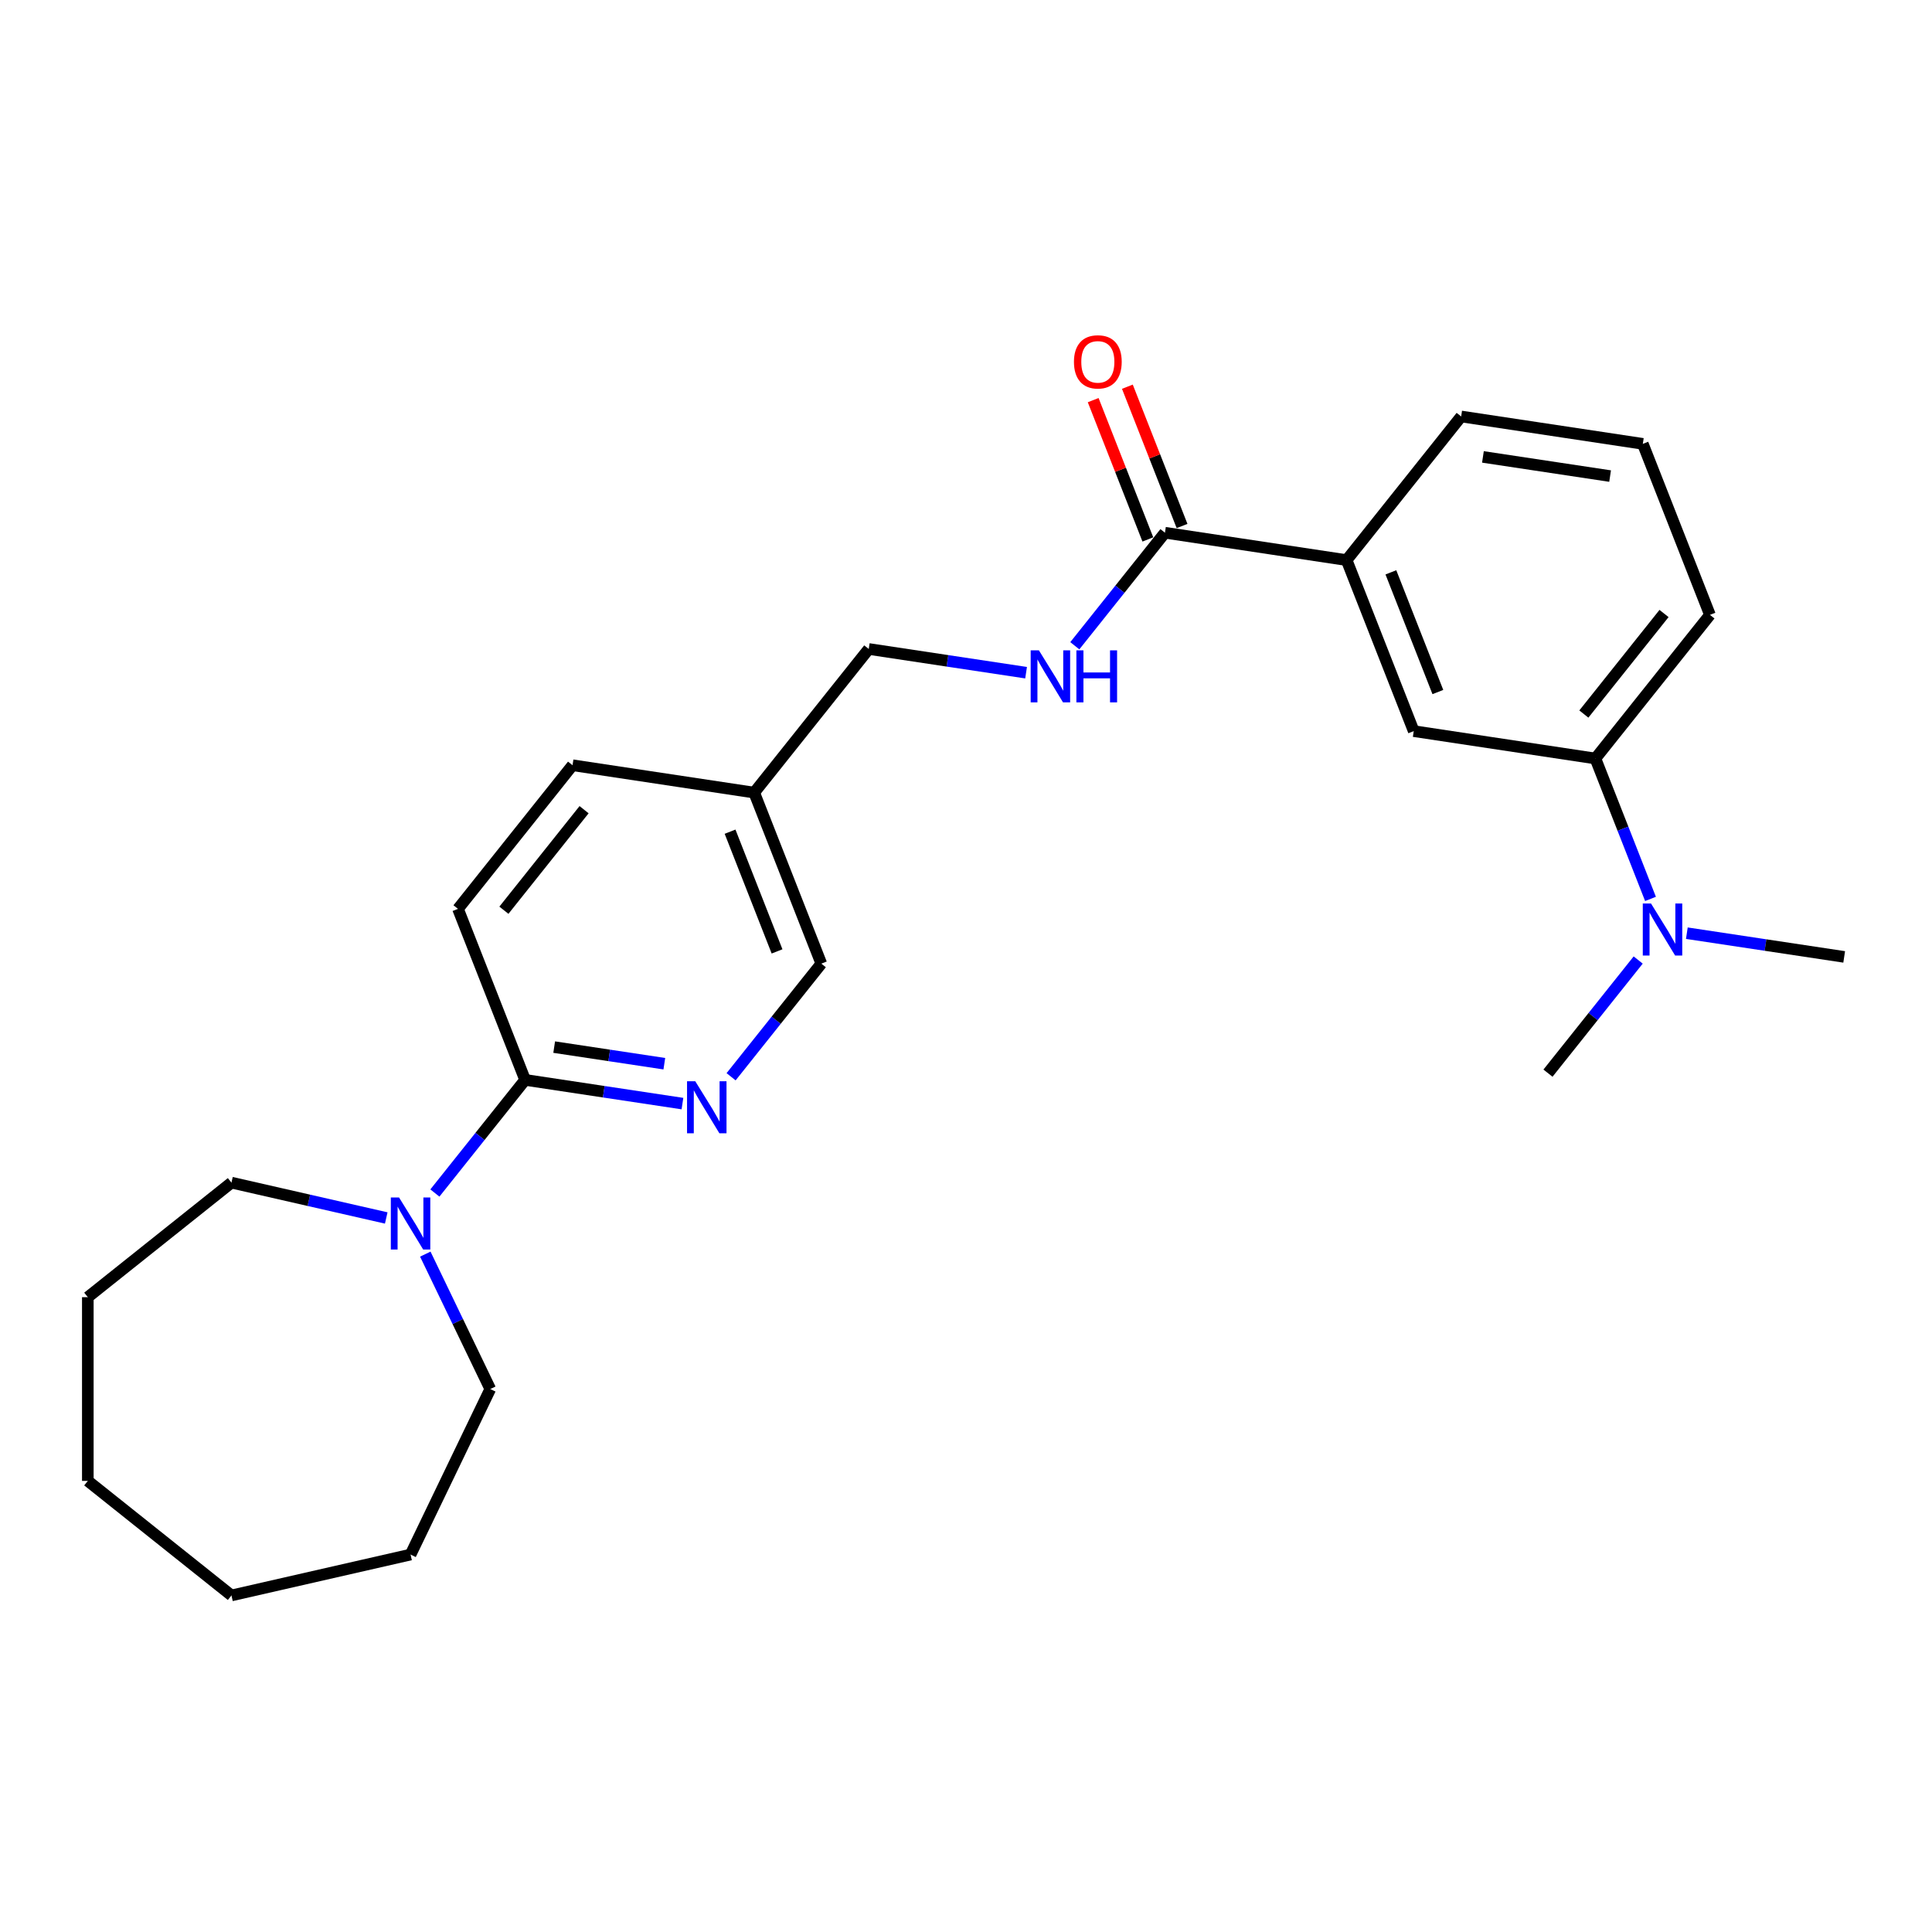 <?xml version='1.0' encoding='iso-8859-1'?>
<svg version='1.1' baseProfile='full'
              xmlns='http://www.w3.org/2000/svg'
                      xmlns:rdkit='http://www.rdkit.org/xml'
                      xmlns:xlink='http://www.w3.org/1999/xlink'
                  xml:space='preserve'
width='1000px' height='1000px' viewBox='0 0 1000 1000'>
<!-- END OF HEADER -->
<rect style='opacity:1.0;fill:#FFFFFF;stroke:none' width='1000' height='1000' x='0' y='0'> </rect>
<path class='bond-0' d='M 271.795,558.946 L 248.446,588.224' style='fill:none;fill-rule:evenodd;stroke:#000000;stroke-width:6px;stroke-linecap:butt;stroke-linejoin:miter;stroke-opacity:1' />
<path class='bond-0' d='M 248.446,588.224 L 225.097,617.503' style='fill:none;fill-rule:evenodd;stroke:#0000FF;stroke-width:6px;stroke-linecap:butt;stroke-linejoin:miter;stroke-opacity:1' />
<path class='bond-1' d='M 271.795,558.946 L 312.514,565.083' style='fill:none;fill-rule:evenodd;stroke:#000000;stroke-width:6px;stroke-linecap:butt;stroke-linejoin:miter;stroke-opacity:1' />
<path class='bond-1' d='M 312.514,565.083 L 353.234,571.22' style='fill:none;fill-rule:evenodd;stroke:#0000FF;stroke-width:6px;stroke-linecap:butt;stroke-linejoin:miter;stroke-opacity:1' />
<path class='bond-1' d='M 286.845,541.981 L 315.349,546.277' style='fill:none;fill-rule:evenodd;stroke:#000000;stroke-width:6px;stroke-linecap:butt;stroke-linejoin:miter;stroke-opacity:1' />
<path class='bond-1' d='M 315.349,546.277 L 343.853,550.573' style='fill:none;fill-rule:evenodd;stroke:#0000FF;stroke-width:6px;stroke-linecap:butt;stroke-linejoin:miter;stroke-opacity:1' />
<path class='bond-10' d='M 271.795,558.946 L 237.054,470.428' style='fill:none;fill-rule:evenodd;stroke:#000000;stroke-width:6px;stroke-linecap:butt;stroke-linejoin:miter;stroke-opacity:1' />
<path class='bond-14' d='M 220.136,649.133 L 236.95,684.049' style='fill:none;fill-rule:evenodd;stroke:#0000FF;stroke-width:6px;stroke-linecap:butt;stroke-linejoin:miter;stroke-opacity:1' />
<path class='bond-14' d='M 236.95,684.049 L 253.765,718.965' style='fill:none;fill-rule:evenodd;stroke:#000000;stroke-width:6px;stroke-linecap:butt;stroke-linejoin:miter;stroke-opacity:1' />
<path class='bond-15' d='M 199.917,630.417 L 159.858,621.274' style='fill:none;fill-rule:evenodd;stroke:#0000FF;stroke-width:6px;stroke-linecap:butt;stroke-linejoin:miter;stroke-opacity:1' />
<path class='bond-15' d='M 159.858,621.274 L 119.8,612.131' style='fill:none;fill-rule:evenodd;stroke:#000000;stroke-width:6px;stroke-linecap:butt;stroke-linejoin:miter;stroke-opacity:1' />
<path class='bond-11' d='M 378.414,557.331 L 401.763,528.052' style='fill:none;fill-rule:evenodd;stroke:#0000FF;stroke-width:6px;stroke-linecap:butt;stroke-linejoin:miter;stroke-opacity:1' />
<path class='bond-11' d='M 401.763,528.052 L 425.112,498.773' style='fill:none;fill-rule:evenodd;stroke:#000000;stroke-width:6px;stroke-linecap:butt;stroke-linejoin:miter;stroke-opacity:1' />
<path class='bond-2' d='M 602.977,275.737 L 579.65,304.989' style='fill:none;fill-rule:evenodd;stroke:#000000;stroke-width:6px;stroke-linecap:butt;stroke-linejoin:miter;stroke-opacity:1' />
<path class='bond-2' d='M 579.65,304.989 L 556.323,334.24' style='fill:none;fill-rule:evenodd;stroke:#0000FF;stroke-width:6px;stroke-linecap:butt;stroke-linejoin:miter;stroke-opacity:1' />
<path class='bond-3' d='M 602.977,275.737 L 697.006,289.91' style='fill:none;fill-rule:evenodd;stroke:#000000;stroke-width:6px;stroke-linecap:butt;stroke-linejoin:miter;stroke-opacity:1' />
<path class='bond-8' d='M 611.829,272.263 L 597.679,236.211' style='fill:none;fill-rule:evenodd;stroke:#000000;stroke-width:6px;stroke-linecap:butt;stroke-linejoin:miter;stroke-opacity:1' />
<path class='bond-8' d='M 597.679,236.211 L 583.53,200.158' style='fill:none;fill-rule:evenodd;stroke:#FF0000;stroke-width:6px;stroke-linecap:butt;stroke-linejoin:miter;stroke-opacity:1' />
<path class='bond-8' d='M 594.125,279.211 L 579.976,243.159' style='fill:none;fill-rule:evenodd;stroke:#000000;stroke-width:6px;stroke-linecap:butt;stroke-linejoin:miter;stroke-opacity:1' />
<path class='bond-8' d='M 579.976,243.159 L 565.826,207.106' style='fill:none;fill-rule:evenodd;stroke:#FF0000;stroke-width:6px;stroke-linecap:butt;stroke-linejoin:miter;stroke-opacity:1' />
<path class='bond-5' d='M 697.006,289.91 L 731.747,378.428' style='fill:none;fill-rule:evenodd;stroke:#000000;stroke-width:6px;stroke-linecap:butt;stroke-linejoin:miter;stroke-opacity:1' />
<path class='bond-5' d='M 719.921,296.239 L 744.239,358.202' style='fill:none;fill-rule:evenodd;stroke:#000000;stroke-width:6px;stroke-linecap:butt;stroke-linejoin:miter;stroke-opacity:1' />
<path class='bond-16' d='M 697.006,289.91 L 756.294,215.565' style='fill:none;fill-rule:evenodd;stroke:#000000;stroke-width:6px;stroke-linecap:butt;stroke-linejoin:miter;stroke-opacity:1' />
<path class='bond-4' d='M 531.099,348.185 L 490.379,342.047' style='fill:none;fill-rule:evenodd;stroke:#0000FF;stroke-width:6px;stroke-linecap:butt;stroke-linejoin:miter;stroke-opacity:1' />
<path class='bond-4' d='M 490.379,342.047 L 449.66,335.91' style='fill:none;fill-rule:evenodd;stroke:#000000;stroke-width:6px;stroke-linecap:butt;stroke-linejoin:miter;stroke-opacity:1' />
<path class='bond-6' d='M 731.747,378.428 L 825.776,392.6' style='fill:none;fill-rule:evenodd;stroke:#000000;stroke-width:6px;stroke-linecap:butt;stroke-linejoin:miter;stroke-opacity:1' />
<path class='bond-7' d='M 825.776,392.6 L 840.037,428.938' style='fill:none;fill-rule:evenodd;stroke:#000000;stroke-width:6px;stroke-linecap:butt;stroke-linejoin:miter;stroke-opacity:1' />
<path class='bond-7' d='M 840.037,428.938 L 854.299,465.276' style='fill:none;fill-rule:evenodd;stroke:#0000FF;stroke-width:6px;stroke-linecap:butt;stroke-linejoin:miter;stroke-opacity:1' />
<path class='bond-27' d='M 825.776,392.6 L 885.064,318.255' style='fill:none;fill-rule:evenodd;stroke:#000000;stroke-width:6px;stroke-linecap:butt;stroke-linejoin:miter;stroke-opacity:1' />
<path class='bond-27' d='M 819.8,369.591 L 861.302,317.549' style='fill:none;fill-rule:evenodd;stroke:#000000;stroke-width:6px;stroke-linecap:butt;stroke-linejoin:miter;stroke-opacity:1' />
<path class='bond-19' d='M 847.926,496.905 L 824.577,526.184' style='fill:none;fill-rule:evenodd;stroke:#0000FF;stroke-width:6px;stroke-linecap:butt;stroke-linejoin:miter;stroke-opacity:1' />
<path class='bond-19' d='M 824.577,526.184 L 801.228,555.463' style='fill:none;fill-rule:evenodd;stroke:#000000;stroke-width:6px;stroke-linecap:butt;stroke-linejoin:miter;stroke-opacity:1' />
<path class='bond-20' d='M 873.107,483.016 L 913.826,489.153' style='fill:none;fill-rule:evenodd;stroke:#0000FF;stroke-width:6px;stroke-linecap:butt;stroke-linejoin:miter;stroke-opacity:1' />
<path class='bond-20' d='M 913.826,489.153 L 954.545,495.291' style='fill:none;fill-rule:evenodd;stroke:#000000;stroke-width:6px;stroke-linecap:butt;stroke-linejoin:miter;stroke-opacity:1' />
<path class='bond-9' d='M 390.372,410.255 L 296.343,396.083' style='fill:none;fill-rule:evenodd;stroke:#000000;stroke-width:6px;stroke-linecap:butt;stroke-linejoin:miter;stroke-opacity:1' />
<path class='bond-12' d='M 390.372,410.255 L 449.66,335.91' style='fill:none;fill-rule:evenodd;stroke:#000000;stroke-width:6px;stroke-linecap:butt;stroke-linejoin:miter;stroke-opacity:1' />
<path class='bond-25' d='M 390.372,410.255 L 425.112,498.773' style='fill:none;fill-rule:evenodd;stroke:#000000;stroke-width:6px;stroke-linecap:butt;stroke-linejoin:miter;stroke-opacity:1' />
<path class='bond-25' d='M 377.879,430.481 L 402.198,492.443' style='fill:none;fill-rule:evenodd;stroke:#000000;stroke-width:6px;stroke-linecap:butt;stroke-linejoin:miter;stroke-opacity:1' />
<path class='bond-13' d='M 237.054,470.428 L 296.343,396.083' style='fill:none;fill-rule:evenodd;stroke:#000000;stroke-width:6px;stroke-linecap:butt;stroke-linejoin:miter;stroke-opacity:1' />
<path class='bond-13' d='M 260.817,471.134 L 302.318,419.092' style='fill:none;fill-rule:evenodd;stroke:#000000;stroke-width:6px;stroke-linecap:butt;stroke-linejoin:miter;stroke-opacity:1' />
<path class='bond-21' d='M 253.765,718.965 L 212.507,804.639' style='fill:none;fill-rule:evenodd;stroke:#000000;stroke-width:6px;stroke-linecap:butt;stroke-linejoin:miter;stroke-opacity:1' />
<path class='bond-22' d='M 119.8,612.131 L 45.455,671.419' style='fill:none;fill-rule:evenodd;stroke:#000000;stroke-width:6px;stroke-linecap:butt;stroke-linejoin:miter;stroke-opacity:1' />
<path class='bond-18' d='M 756.294,215.565 L 850.323,229.737' style='fill:none;fill-rule:evenodd;stroke:#000000;stroke-width:6px;stroke-linecap:butt;stroke-linejoin:miter;stroke-opacity:1' />
<path class='bond-18' d='M 767.564,236.496 L 833.385,246.417' style='fill:none;fill-rule:evenodd;stroke:#000000;stroke-width:6px;stroke-linecap:butt;stroke-linejoin:miter;stroke-opacity:1' />
<path class='bond-17' d='M 885.064,318.255 L 850.323,229.737' style='fill:none;fill-rule:evenodd;stroke:#000000;stroke-width:6px;stroke-linecap:butt;stroke-linejoin:miter;stroke-opacity:1' />
<path class='bond-24' d='M 212.507,804.639 L 119.8,825.799' style='fill:none;fill-rule:evenodd;stroke:#000000;stroke-width:6px;stroke-linecap:butt;stroke-linejoin:miter;stroke-opacity:1' />
<path class='bond-23' d='M 45.455,671.419 L 45.455,766.51' style='fill:none;fill-rule:evenodd;stroke:#000000;stroke-width:6px;stroke-linecap:butt;stroke-linejoin:miter;stroke-opacity:1' />
<path class='bond-26' d='M 45.455,766.51 L 119.8,825.799' style='fill:none;fill-rule:evenodd;stroke:#000000;stroke-width:6px;stroke-linecap:butt;stroke-linejoin:miter;stroke-opacity:1' />
<path  class='atom-1' d='M 206.554 619.826
L 215.378 634.089
Q 216.253 635.497, 217.661 638.045
Q 219.068 640.594, 219.144 640.746
L 219.144 619.826
L 222.719 619.826
L 222.719 646.756
L 219.03 646.756
L 209.559 631.161
Q 208.456 629.335, 207.277 627.243
Q 206.136 625.151, 205.793 624.504
L 205.793 646.756
L 202.294 646.756
L 202.294 619.826
L 206.554 619.826
' fill='#0000FF'/>
<path  class='atom-2' d='M 359.871 559.653
L 368.696 573.917
Q 369.571 575.324, 370.978 577.873
Q 372.385 580.421, 372.461 580.573
L 372.461 559.653
L 376.037 559.653
L 376.037 586.583
L 372.347 586.583
L 362.876 570.988
Q 361.773 569.162, 360.594 567.07
Q 359.453 564.978, 359.111 564.332
L 359.111 586.583
L 355.611 586.583
L 355.611 559.653
L 359.871 559.653
' fill='#0000FF'/>
<path  class='atom-5' d='M 537.736 336.618
L 546.561 350.881
Q 547.435 352.289, 548.843 354.837
Q 550.25 357.386, 550.326 357.538
L 550.326 336.618
L 553.902 336.618
L 553.902 363.547
L 550.212 363.547
L 540.741 347.952
Q 539.638 346.127, 538.459 344.035
Q 537.318 341.943, 536.975 341.296
L 536.975 363.547
L 533.476 363.547
L 533.476 336.618
L 537.736 336.618
' fill='#0000FF'/>
<path  class='atom-5' d='M 557.135 336.618
L 560.786 336.618
L 560.786 348.067
L 574.555 348.067
L 574.555 336.618
L 578.207 336.618
L 578.207 363.547
L 574.555 363.547
L 574.555 351.11
L 560.786 351.11
L 560.786 363.547
L 557.135 363.547
L 557.135 336.618
' fill='#0000FF'/>
<path  class='atom-8' d='M 854.564 467.653
L 863.388 481.917
Q 864.263 483.324, 865.67 485.873
Q 867.078 488.421, 867.154 488.573
L 867.154 467.653
L 870.729 467.653
L 870.729 494.583
L 867.04 494.583
L 857.569 478.988
Q 856.466 477.162, 855.286 475.07
Q 854.145 472.978, 853.803 472.332
L 853.803 494.583
L 850.304 494.583
L 850.304 467.653
L 854.564 467.653
' fill='#0000FF'/>
<path  class='atom-9' d='M 555.875 187.296
Q 555.875 180.829, 559.07 177.216
Q 562.265 173.603, 568.237 173.603
Q 574.208 173.603, 577.403 177.216
Q 580.598 180.829, 580.598 187.296
Q 580.598 193.838, 577.365 197.565
Q 574.132 201.255, 568.237 201.255
Q 562.303 201.255, 559.07 197.565
Q 555.875 193.876, 555.875 187.296
M 568.237 198.212
Q 572.344 198.212, 574.551 195.473
Q 576.795 192.697, 576.795 187.296
Q 576.795 182.009, 574.551 179.346
Q 572.344 176.645, 568.237 176.645
Q 564.129 176.645, 561.884 179.308
Q 559.678 181.971, 559.678 187.296
Q 559.678 192.735, 561.884 195.473
Q 564.129 198.212, 568.237 198.212
' fill='#FF0000'/>
</svg>
